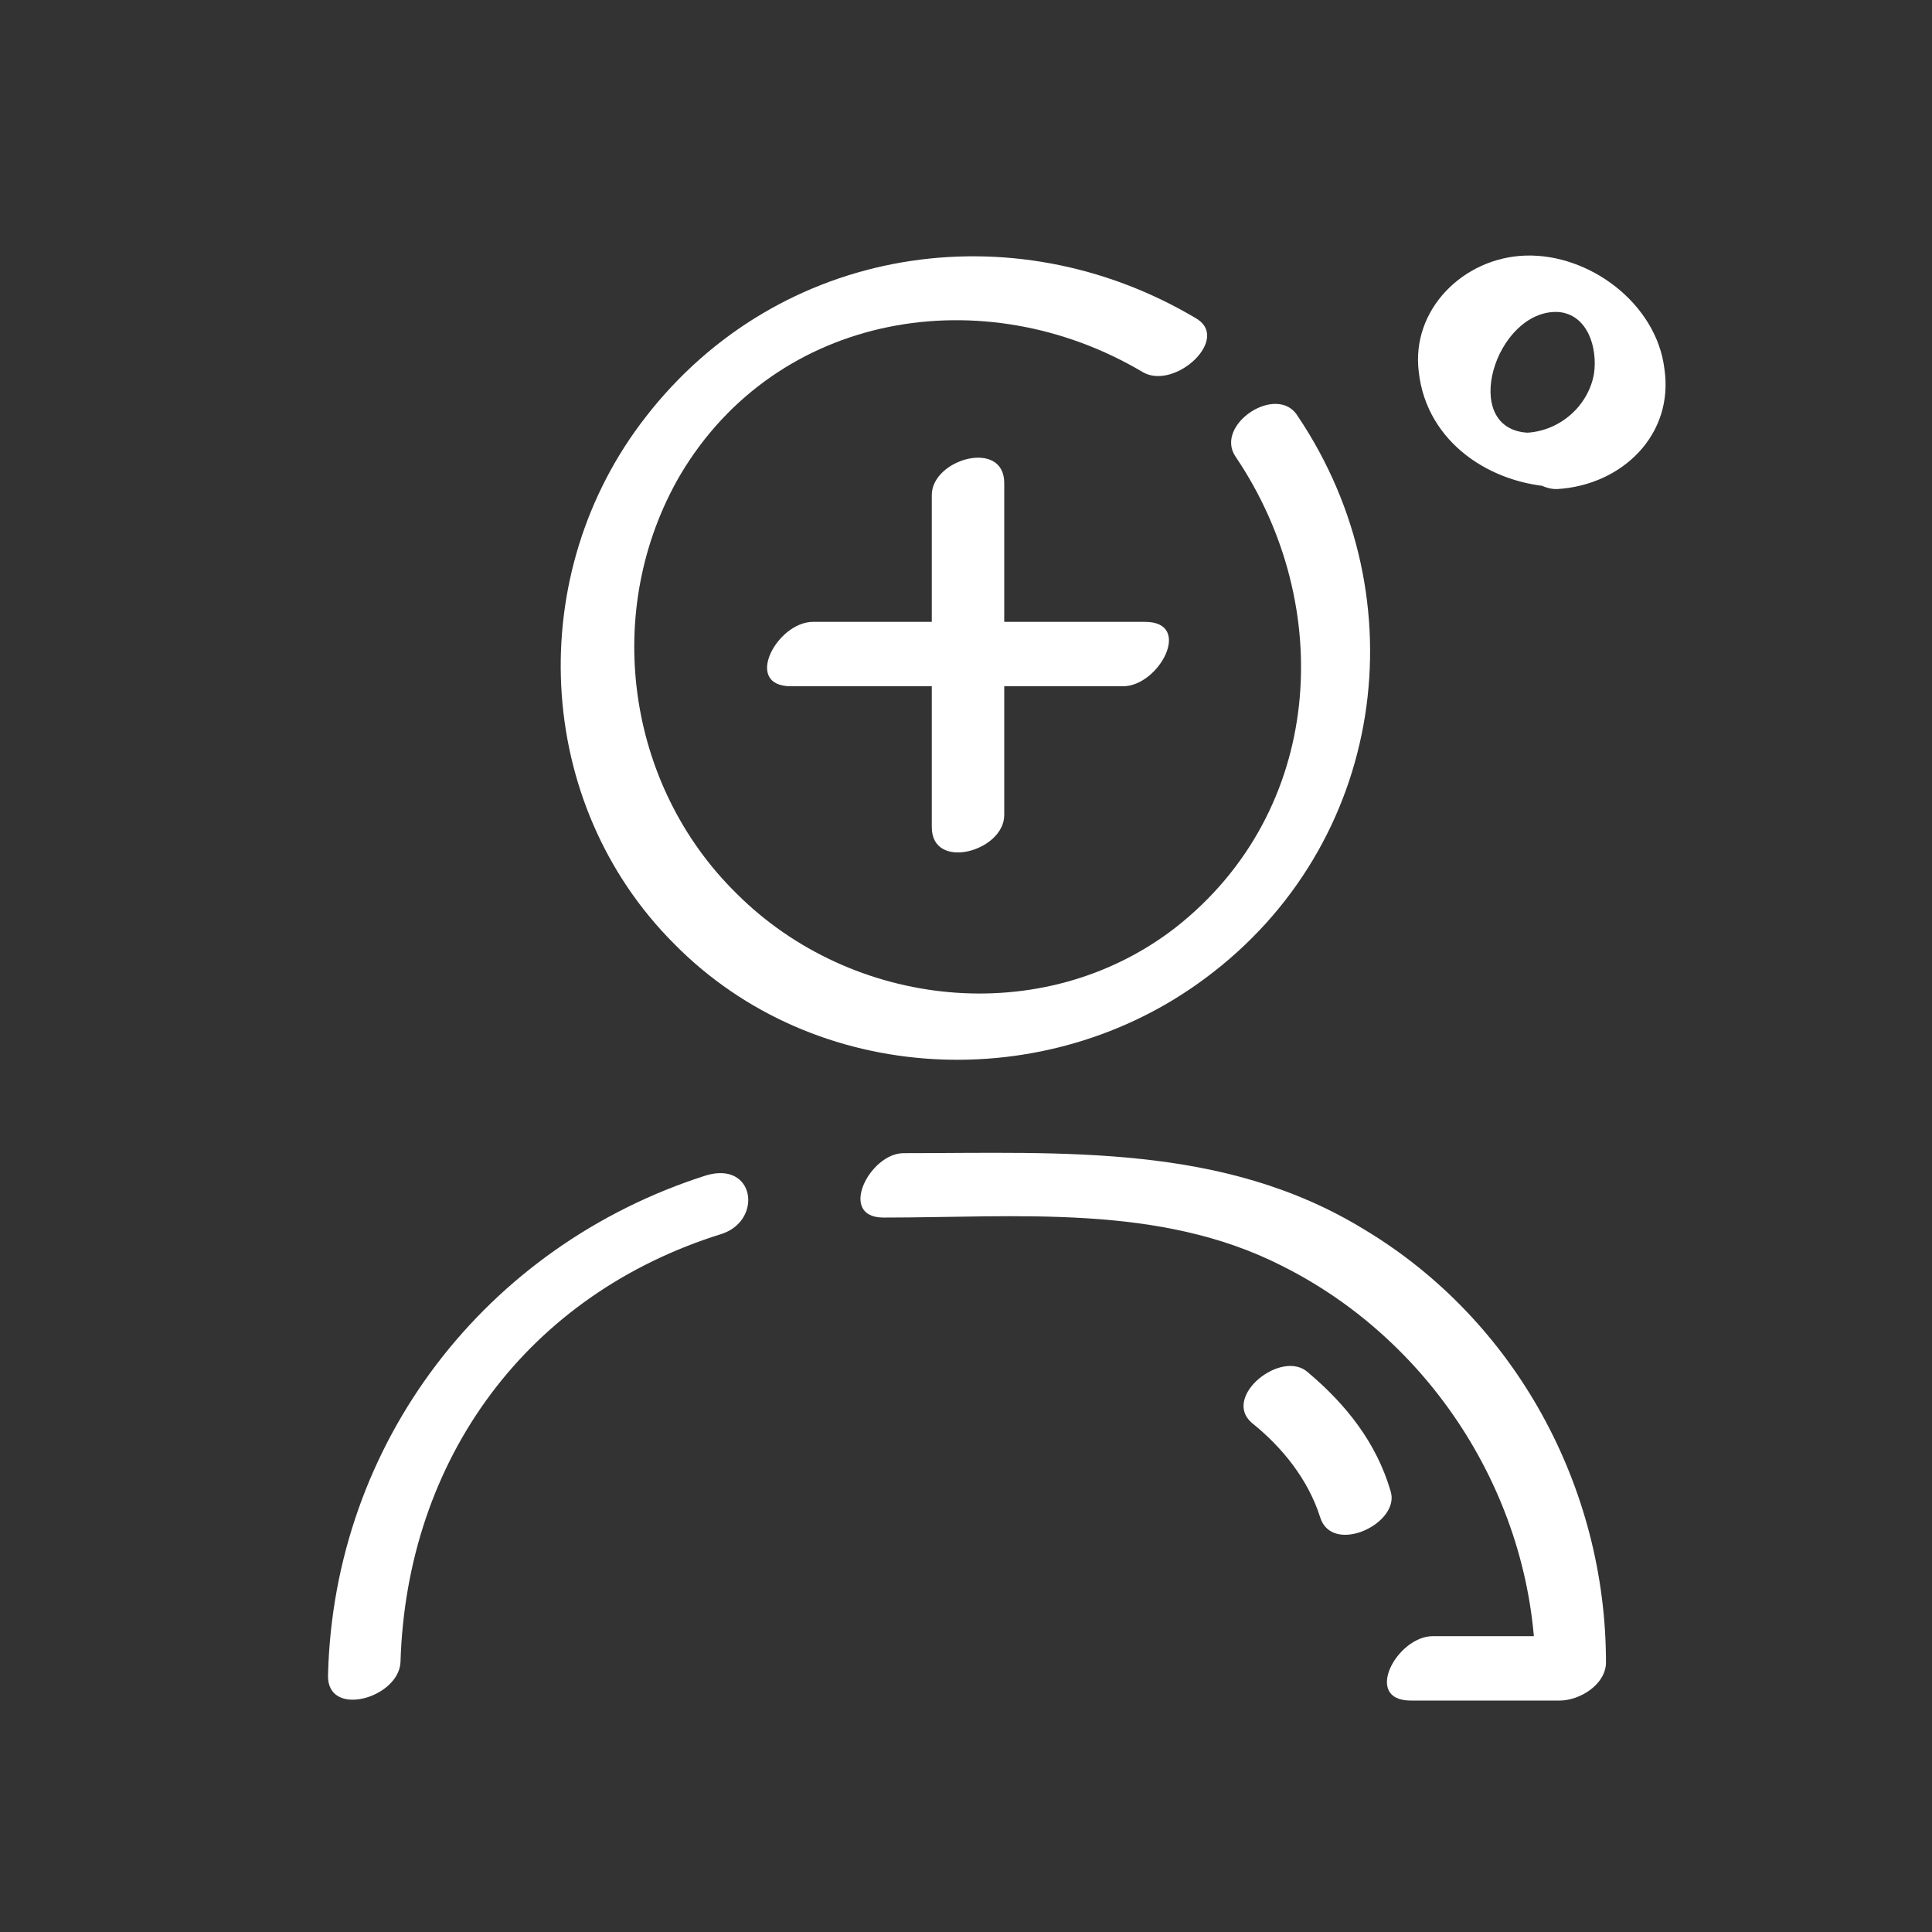 <?xml version="1.0" encoding="UTF-8"?> <!-- Generator: Adobe Illustrator 19.0.0, SVG Export Plug-In . SVG Version: 6.00 Build 0) --> <svg xmlns="http://www.w3.org/2000/svg" xmlns:xlink="http://www.w3.org/1999/xlink" id="Capa_1" x="0px" y="0px" viewBox="0 0 96 96" style="enable-background:new 0 0 96 96;" xml:space="preserve"><rect x="0" y="0" width="96" height="96" fill="#333333" stroke="none"/> <style type="text/css"> .st0{clip-path:url(#SVGID_2_);fill:#FFFFFF;} </style> <g> <defs> <rect id="SVGID_1_" width="96" height="96"></rect> </defs> <clipPath id="SVGID_2_"> <use xlink:href="#SVGID_1_" style="overflow:visible;"></use> </clipPath> <path class="st0" d="M75.9,21.5c-3.4-0.2-1.6-6.1,1.5-6c1.5,0.1,2,1.8,1.8,3.1C78.9,20.2,77.5,21.4,75.9,21.5 c-2.3,0.1,0,2.9,1.5,2.8c3.2-0.2,5.8-2.7,5.3-6c-0.4-3.2-3.7-5.7-6.9-5.6c-3.1,0.1-5.7,2.7-5.3,5.8c0.4,3.5,3.6,5.6,6.9,5.7 c0.9,0,1.2-0.8,0.8-1.5C77.8,21.9,76.8,21.5,75.9,21.5"></path> <path class="st0" d="M39.3,34.1h16.5c1.8,0,3.5-3.2,1.1-3.2H40.4C38.6,30.9,36.9,34.1,39.3,34.1"></path> <path class="st0" d="M46.3,24.6v16.5c0,2.2,3.6,1.2,3.6-0.6V24C49.9,21.8,46.3,22.8,46.3,24.6"></path> <path class="st0" d="M61.4,22.7c5,7.4,4.4,17.6-3,23.4c-6.6,5.1-16.1,4-21.8-1.7c-5.5-5.4-6.7-14.1-2.8-20.8 c4.8-8.1,15.1-9.8,23-5.1c1.6,0.9,4.4-1.7,2.6-2.7c-9.1-5.4-20.7-3.6-27.3,4.9c-6.1,7.8-5.6,19.2,1.4,26.2c7,7.1,18.5,7.6,26.4,1.7 c8.9-6.6,10.7-18.8,4.6-27.9C63.5,19,60.3,21.1,61.4,22.7"></path> <path class="st0" d="M43.9,60.5c6.7,0,13.7-0.7,19.8,2.4c7.6,3.8,12.6,11.8,12.6,20.3c0.8-0.6,1.6-1.3,2.3-1.9h-7.4 c-1.8,0-3.5,3.2-1.1,3.2h7.4c1,0,2.3-0.8,2.3-1.9c0-8.7-4.5-17-12-21.5c-7-4.3-15-3.8-22.9-3.8C43.2,57.3,41.6,60.5,43.9,60.5"></path> <path class="st0" d="M35.1,58.4c-11,3.5-18.5,13.3-18.8,24.8c-0.1,2.2,3.5,1.2,3.6-0.6c0.3-10.1,6.3-18.3,16-21.3 C37.9,60.6,37.5,57.7,35.1,58.4"></path> <path class="st0" d="M62.2,70.7c1.5,1.2,2.8,2.8,3.4,4.7c0.6,1.9,4,0.3,3.5-1.3c-0.7-2.4-2.2-4.3-4.1-5.9 C63.7,67,60.7,69.4,62.2,70.7"></path> </g> </svg> 